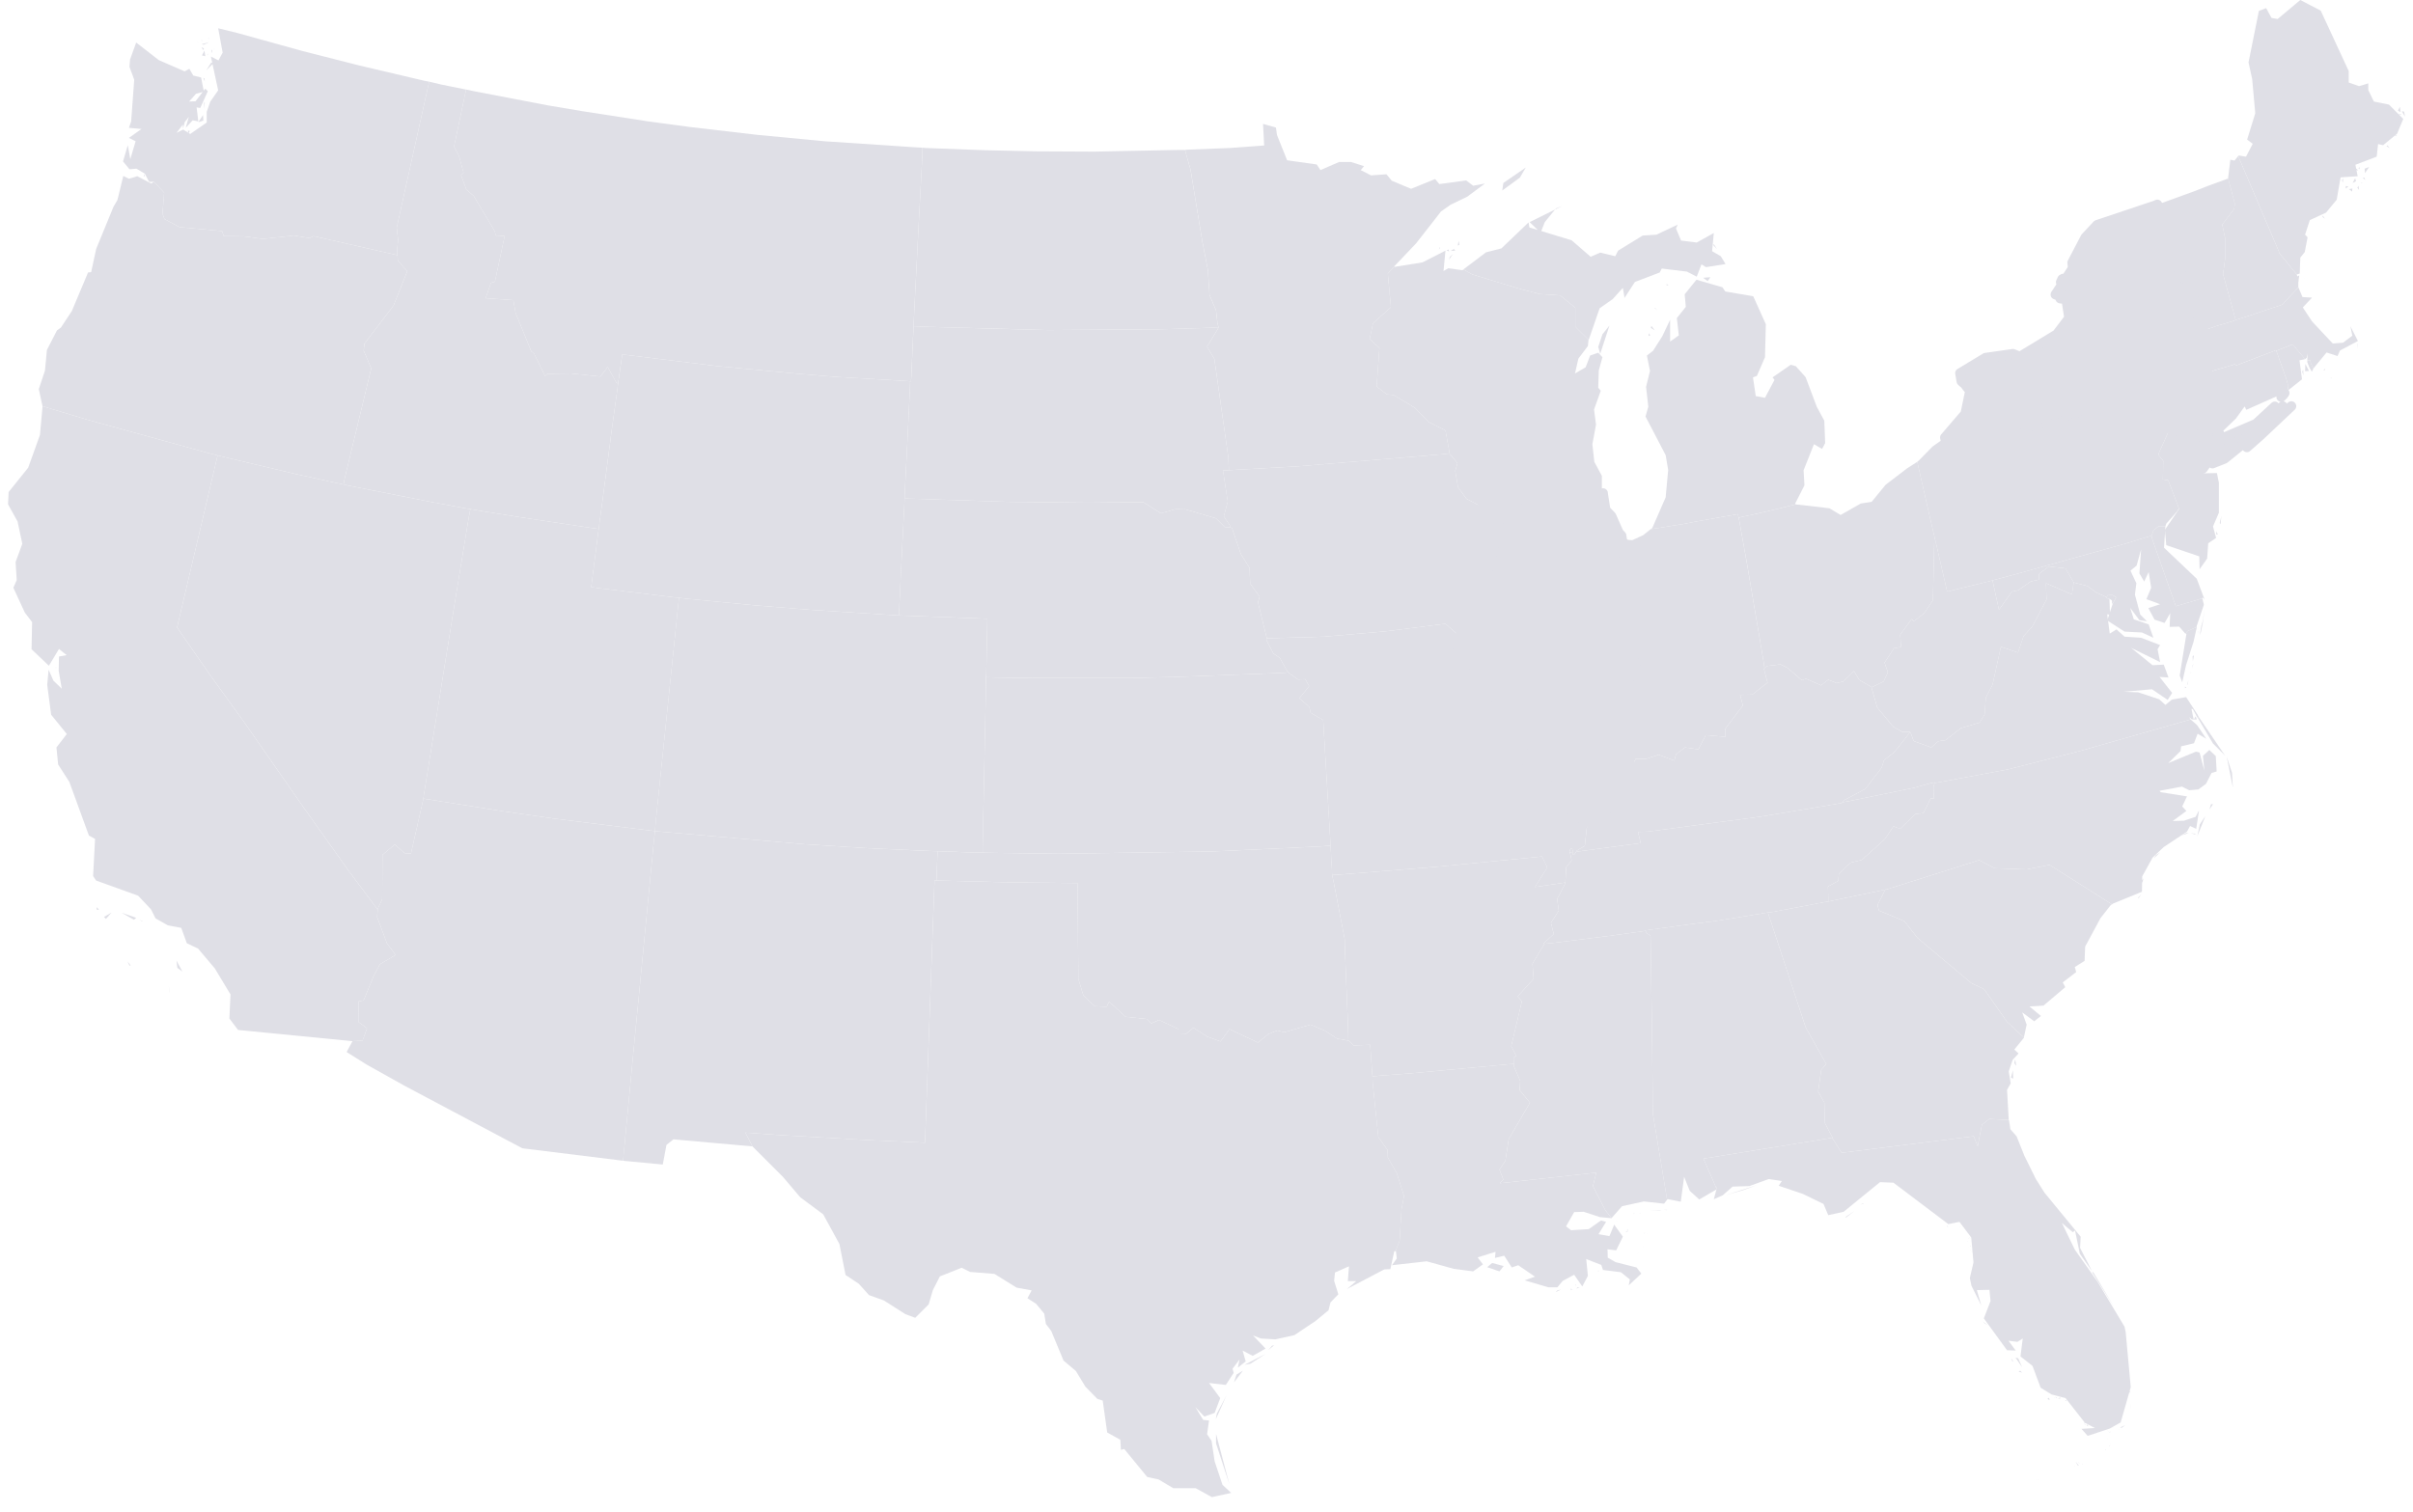 <svg width="150" height="94" viewBox="0 0 150 94" fill="none" xmlns="http://www.w3.org/2000/svg">
<path d="M144.941 23.517L144.889 23.482V23.535L144.941 23.517ZM144.419 23.047L144.541 22.995V22.926L144.419 23.047ZM146.576 21.691L146.559 21.447L146.524 21.308L146.576 21.691ZM138.975 19.899L138.853 19.951L137.862 20.247L137.514 20.369L137.114 20.491L136.975 20.543V20.595L137.027 21.499L137.079 22.334L137.131 23.1L137.218 23.152L137.531 23.065L138.94 22.648L138.975 22.734L141.48 21.778L141.497 21.812L141.723 21.726L142.523 21.413L143.289 22.334L143.393 22.247L143.445 21.986L143.428 22.404H143.602L143.654 22.613L143.811 22.908L144.628 21.917L145.306 22.143L145.463 21.795L146.576 21.204L146.107 20.282L146.228 20.873L145.654 21.308L145.011 21.36L143.724 19.986L143.15 19.116L143.724 18.508L143.132 18.473L142.889 17.899L142.871 17.864L141.88 18.942L139.688 19.673L138.975 19.899Z" fill="#DFDFE6"/>
<path d="M73.662 9.323L74.01 10.559L74.741 15.011L75.088 16.786L75.193 18.351L75.593 19.29L75.68 20.091L75.749 20.352L75.732 20.404L75.036 21.552L75.489 22.317L76.358 28.44L76.393 29.24L77.263 29.188L80.689 28.997L89.247 28.283L90.1 28.196V28.109L89.856 26.77L88.795 26.231L87.96 25.361L86.638 24.561L86.221 24.526L85.577 24.039L85.751 21.639L85.142 21.082L85.351 20.108L86.464 19.099L86.273 17.012L86.673 16.559L88.03 15.133L89.578 13.15L90.169 12.733L91.213 12.228L92.309 11.411L91.578 11.55L91.143 11.22L89.474 11.446L89.213 11.133L87.717 11.741L86.516 11.237L86.186 10.837L85.229 10.906L84.586 10.576L84.794 10.332L83.977 10.071H83.246L82.081 10.576L81.855 10.228L80.011 9.967L79.385 8.402L79.315 7.932L78.515 7.706L78.585 9.045L76.463 9.202L73.836 9.306L73.662 9.323Z" fill="#DFDFE6"/>
<path d="M57.012 9.167L51.255 8.784L47.063 8.384L42.888 7.897L40.296 7.549L36.156 6.906L34.087 6.558L29.46 5.671L28.973 5.566L28.225 9.115L28.555 9.758L28.816 10.75L28.66 10.889L28.99 11.793L29.442 12.176L30.729 14.333L30.851 14.698L31.373 14.663L30.764 17.516L30.521 17.586L30.19 18.542L31.912 18.664L32.051 19.464L33.026 21.847L33.199 21.986L33.878 23.378L34.052 23.239L35.495 23.221L37.322 23.413L37.774 22.821L38.313 23.795L38.418 23.848L38.435 23.743L38.679 22.039L44.627 22.769L49.376 23.221L51.881 23.43L56.351 23.691L56.577 23.709H56.63L56.647 23.465L56.699 22.265L56.769 20.682L56.786 20.282L56.821 19.586L57.099 14.124L57.325 9.88L57.343 9.184L57.012 9.167Z" fill="#DFDFE6"/>
<path d="M73.294 9.323L68.041 9.428L64.371 9.41L61.223 9.341L57.535 9.202L57.344 9.184L57.326 9.88L57.1 14.124L56.822 19.586L56.787 20.282L57.465 20.317L65.136 20.525L72.216 20.473L75.156 20.386L75.747 20.351L75.677 20.09L75.59 19.29L75.19 18.351L75.086 16.785L74.738 15.011L74.007 10.558L73.66 9.323L73.294 9.323Z" fill="#DFDFE6"/>
<path d="M28.957 5.566L27.409 5.253L26.904 5.131L26.678 5.079L24.66 14.159L24.747 14.907L24.678 15.69L24.713 15.864V15.881L24.73 16.211L25.321 16.855L24.469 18.994L22.66 21.36L22.608 21.795L23.078 22.908L21.425 29.762L21.355 30.127L21.843 30.231L26.765 31.205L28.731 31.571L29.235 31.657L29.722 31.744L32.227 32.145L36.715 32.823L37.219 32.892L37.289 32.319L37.445 31.188L38.037 26.665L38.35 24.422L38.419 23.848L38.315 23.795L37.776 22.821L37.324 23.413L35.497 23.221L34.053 23.239L33.879 23.378L33.201 21.986L33.027 21.847L32.053 19.464L31.914 18.664L30.192 18.542L30.522 17.585L30.766 17.516L31.375 14.663L30.853 14.698L30.731 14.333L29.444 12.176L28.992 11.793L28.661 10.889L28.818 10.749L28.557 9.758L28.226 9.114L28.974 5.566L28.957 5.566Z" fill="#DFDFE6"/>
<path d="M7.996 9.897L8.014 9.602L7.979 9.619L7.996 9.897ZM11.701 8.315L11.806 8.141L11.684 8.123L11.701 8.315ZM11.371 8.001L11.475 7.654L11.371 7.619V8.001ZM12.641 7.497L12.623 7.149L12.328 7.601L12.641 7.497ZM12.675 6.766L12.728 6.419L12.693 6.332L12.675 6.766ZM12.728 5.062L12.71 4.87L12.641 4.853L12.728 5.062ZM13.284 3.914L13.128 3.896L12.815 4.383L13.284 3.914ZM12.849 3.444L12.936 3.374L12.954 3.322L12.849 3.444ZM12.762 3.496L12.71 3.148L12.554 3.444L12.762 3.496ZM12.675 3.009L12.519 2.94L12.641 3.114L12.675 3.009ZM13.197 3.305V3.079L13.145 3.166L13.197 3.305ZM13.354 3.079L13.284 3.027H13.267L13.354 3.079ZM12.362 2.696L12.275 2.627L12.241 2.609L12.362 2.696ZM13.006 2.627L12.536 2.748L12.658 2.783L13.006 2.627ZM12.623 2.592L12.536 2.487L12.519 2.505L12.623 2.592ZM12.989 2.383H12.919L13.006 2.418L12.989 2.383ZM9.579 11.306L10.205 11.985L10.101 13.289L10.223 13.62L11.162 14.124L13.806 14.368L13.91 14.681L15.163 14.698L16.346 14.855L18.276 14.646L19.233 14.803L19.494 14.681L24.382 15.794L24.712 15.864L24.677 15.69L24.747 14.907L24.66 14.159L26.678 5.079L26.399 5.027L22.329 4.07L18.781 3.166L14.763 2.053L13.562 1.757L13.841 3.27L13.58 3.757L13.11 3.514L13.562 5.618L13.075 6.314L12.849 6.958V7.619L11.823 8.332L11.388 8.054L10.971 8.262L11.736 7.271L11.545 7.949L11.98 7.48L12.328 7.549L12.223 6.679L12.449 6.714L12.919 5.671L12.762 5.514L12.154 6.297L11.754 6.314L12.188 5.827L12.675 5.705L12.502 4.818L12.014 4.696L11.771 4.279L11.475 4.436L9.875 3.74L8.466 2.644L8.083 3.705L8.049 4.157L8.344 4.957L8.153 7.549L8.014 7.949L8.796 8.019L8.014 8.575L8.431 8.784L8.101 9.897L7.944 9.028L7.648 10.037L8.049 10.524L8.483 10.489L9.005 10.802L9.266 11.306L9.579 11.306Z" fill="#DFDFE6"/>
<path d="M40.263 51.627L34.401 50.896L31.253 50.444L26.765 49.73L26.313 49.661V49.696L25.548 53.07L25.148 53.053L24.539 52.514L23.773 53.157L23.756 55.923L23.478 56.514V56.566V56.584L23.443 57.019L24.052 58.654L24.591 59.384L23.617 59.958L23.234 60.672L22.608 62.202L22.295 62.272L22.277 63.542L22.817 63.942L22.538 64.707L21.912 64.742L21.547 65.42L22.799 66.203L25.165 67.525L32.471 71.404L38.663 72.169H38.733L39.219 67.038L39.341 65.768L40.646 52.305L40.715 51.679L40.263 51.627Z" fill="#DFDFE6"/>
<path d="M10.484 61.28L10.554 61.663V61.733L10.484 61.28ZM7.927 59.784L8.049 60.045L8.119 60.028L7.927 59.784ZM10.971 59.732L11.024 60.184L11.337 60.411L10.971 59.732ZM8.867 57.262L8.675 57.21L8.832 57.28L8.867 57.262ZM6.936 56.74L6.466 57.019L6.588 57.14L6.936 56.74ZM6.031 56.41L5.997 56.549L6.153 56.584L6.031 56.41ZM7.562 56.758L8.327 57.193L8.467 57.071L7.562 56.758ZM3.492 41.52L3.474 41.468V41.538L3.492 41.52ZM13.528 28.318L12.85 28.144L5.405 26.091L2.64 25.257V25.326L2.483 27.048L1.752 29.083L0.535 30.597L0.5 31.362L1.091 32.423L1.387 33.815L0.97 34.945L1.039 36.076L0.83 36.545L1.544 38.094L1.996 38.685L1.961 40.372L3.04 41.398L3.666 40.355L4.344 40.894L4.605 40.651L3.666 40.825L3.648 41.712L3.84 42.825L3.318 42.32L3.022 41.642L2.935 42.581L3.179 44.443L4.153 45.643L3.509 46.478L3.614 47.539L4.309 48.617L5.527 51.957L5.91 52.166L5.788 54.479L5.979 54.757L8.588 55.697L9.389 56.549L9.667 57.106L10.432 57.541L11.267 57.697L11.615 58.654L12.311 58.984L13.354 60.219L14.329 61.837L14.259 63.333L14.798 64.046L21.912 64.742L22.539 64.707L22.817 63.942L22.278 63.541L22.295 62.272L22.608 62.202L23.234 60.672L23.617 59.958L24.591 59.384L24.052 58.654L23.443 57.019L23.478 56.584V56.566L23.026 55.958L21.634 54.096L18.938 50.304L15.181 44.912L13.059 41.973L11.006 39.016L13.372 28.979L13.528 28.318Z" fill="#DFDFE6"/>
<path d="M61.31 41.886L61.379 38.476L60.544 38.441L56.3 38.285L55.883 38.267L55.535 38.25L50.369 37.92L46.925 37.641L42.628 37.224L42.211 37.172L42.159 37.624L41.219 46.686L40.889 49.852L40.75 51.226L40.715 51.678L41.254 51.731L50.021 52.496L53.882 52.74L57.727 52.913L58.283 52.931L58.631 52.948L59.362 52.966L59.709 52.983L60.805 53.018H61.084V52.67L61.275 43.468L61.292 42.442V42.112L61.31 41.886Z" fill="#DFDFE6"/>
<path d="M26.402 49.104L28.211 37.85L29.133 32.214L29.237 31.658L28.733 31.571L26.767 31.206L21.845 30.232L21.357 30.127L20.87 30.023L18.418 29.483L14.017 28.44L13.53 28.318L13.373 28.979L11.008 39.016L13.06 41.973L15.182 44.912L18.94 50.305L21.636 54.096L23.027 55.958L23.48 56.566V56.514L23.758 55.923L23.775 53.157L24.541 52.514L25.149 53.053L25.549 53.07L26.315 49.696V49.661L26.402 49.104Z" fill="#DFDFE6"/>
<path d="M58.231 54.288L58.249 53.836L58.266 53.383L58.284 52.931L57.727 52.914L53.883 52.74L50.021 52.496L41.255 51.731L40.715 51.679L40.646 52.305L39.341 65.768L39.219 67.038L38.732 72.169L38.802 72.186L41.202 72.413L41.428 71.195L41.863 70.847L46.734 71.282H46.769L46.334 70.43L48.543 70.586L54.057 70.899L57.501 71.056L58.092 54.74L58.214 54.757L58.231 54.288Z" fill="#DFDFE6"/>
<path d="M2.638 25.256L5.404 26.091L12.849 28.144L13.527 28.318L14.014 28.44L18.415 29.483L20.867 30.023L21.355 30.127L21.424 29.762L23.077 22.908L22.607 21.795L22.659 21.36L24.468 18.995L25.32 16.855L24.729 16.212L24.712 15.881V15.864L24.381 15.794L19.493 14.681L19.232 14.803L18.276 14.646L16.345 14.855L15.162 14.698L13.91 14.681L13.805 14.368L11.162 14.124L10.222 13.62L10.1 13.289L10.205 11.985L9.579 11.306L9.526 11.324L9.405 11.411L8.535 10.958L8.013 11.115L7.665 10.941L7.3 12.437L7.056 12.854L5.978 15.481L5.665 16.925L5.474 16.942L4.465 19.342L3.786 20.369L3.543 20.543L2.917 21.76L2.795 23.047L2.412 24.195L2.638 25.239L2.638 25.256ZM9.005 10.976L8.952 10.819L8.935 10.941L9.005 10.976Z" fill="#DFDFE6"/>
<path d="M36.716 32.823L32.228 32.145L29.724 31.745L29.237 31.658L29.132 32.214L28.21 37.85L26.401 49.104L26.314 49.661L26.767 49.73L31.254 50.444L34.403 50.896L40.265 51.626L40.717 51.678L40.752 51.226L40.891 49.852L41.221 46.686L42.161 37.624L42.213 37.172L41.865 37.137L37.429 36.598L36.751 36.511L37.186 33.119L37.221 32.893L36.716 32.823Z" fill="#DFDFE6"/>
<path d="M56.249 30.527L56.388 27.814L56.562 24.161L56.58 23.708L56.353 23.691L51.883 23.43L49.378 23.221L44.63 22.769L38.681 22.039L38.437 23.743L38.42 23.848L38.35 24.422L38.037 26.666L37.446 31.188L37.289 32.319L37.22 32.893L37.185 33.119L36.75 36.511L37.428 36.598L41.864 37.137L42.212 37.172L42.629 37.224L46.926 37.641L50.37 37.92L55.536 38.25L55.884 38.267L55.901 37.815L55.988 35.989L56.145 32.806L56.214 31.449L56.232 30.997L56.249 30.527Z" fill="#DFDFE6"/>
<path d="M97.3 54.879L95.421 55.157L96.187 53.94L95.856 53.261L89.229 53.905L83.628 54.357L82.811 54.41L82.915 54.897L83.593 58.41L83.611 59.193L83.802 63.924L83.819 64.707L83.872 64.724L84.132 65.003L85.176 64.968L85.281 66.499L85.315 66.933L85.855 66.881L87.507 66.76L94.065 66.151H94.1L94.082 65.768L94.256 65.646L93.943 65.055L94.604 62.272L94.343 61.959L95.335 60.863L95.265 59.923L95.996 58.706V58.688L95.961 58.654L96.587 58.08L96.413 57.384L96.9 56.619L96.796 55.905L97.317 54.897V54.879L97.3 54.879Z" fill="#DFDFE6"/>
<path d="M92.115 31.519L91.159 31.014L90.637 30.301L90.463 29.275L90.602 28.805L90.097 28.196L89.245 28.283L80.687 28.996L77.26 29.188L76.391 29.24L76.025 29.257L76.321 31.188L76.078 32.11L76.46 32.684V32.806L76.582 32.823L77.139 34.458L77.678 35.311L77.713 36.285L78.304 37.102L78.2 37.45L78.739 39.642V39.694L82.305 39.59L86.114 39.259L89.854 38.789L90.706 39.537L90.741 39.572L90.898 39.503L90.776 38.824L91.419 38.424L91.68 36.65L91.419 36.528L91.576 35.624L92.359 35.467L93.228 34.841L93.611 33.745L93.629 33.188L92.933 32.528L92.724 32.11L92.063 31.693L92.098 31.606L92.115 31.519Z" fill="#DFDFE6"/>
<path d="M82.688 52.131L82.253 44.773L81.47 44.321L81.401 43.973L80.774 43.416L81.383 42.668L81.14 42.233L80.687 42.251L80.27 41.955L80.096 41.816L79.505 41.851L73.086 42.094L70.146 42.164H64.302L61.954 42.129L61.293 42.112V42.442L61.275 43.468L61.084 52.67V53.018L61.832 53.035L65.867 53.088L75.313 52.948L82.044 52.635L82.705 52.583L82.688 52.131Z" fill="#DFDFE6"/>
<path d="M90.705 39.537L89.853 38.789L86.113 39.259L82.304 39.59L78.738 39.694L78.721 39.798L79.156 40.633L79.556 40.911L80.025 41.746L80.095 41.816L80.269 41.955L80.686 42.251L81.138 42.233L81.382 42.668L80.773 43.416L81.399 43.973L81.469 44.321L82.252 44.773L82.687 52.131L82.704 52.583L82.739 53.035L82.756 53.488L82.791 53.957L82.808 54.41L83.626 54.357L89.227 53.905L95.854 53.261L96.185 53.94L95.419 55.157L97.298 54.879H97.315V54.74L97.35 53.94L97.698 53.505L97.594 53.018L97.576 53.001L97.559 52.983L97.628 52.757L97.733 52.792L97.785 52.931L97.767 52.983V53.001V53.14L97.837 53.157L97.976 52.983V52.966L97.994 52.914L98.446 52.635L98.516 52.6L98.672 51.174L98.637 51.105L98.585 51.087L97.35 50.078L97.541 49.713L97.194 48.722L96.567 48.234L95.385 47.713L94.636 47.104L94.724 45.852L94.95 44.686L93.697 44.756L93.315 44.356L93.141 43.556L91.158 41.886L90.601 40.337L90.74 39.572L90.705 39.537Z" fill="#DFDFE6"/>
<path d="M76.13 32.771L75.591 32.232L73.695 31.675L73.086 31.658L72.164 31.919L71.068 31.223L67.641 31.258L62.649 31.205L56.752 31.014L56.231 30.997L56.213 31.449L56.144 32.806L55.987 35.989L55.9 37.815L55.883 38.267L56.3 38.285L60.544 38.441L61.379 38.476L61.31 41.886L61.292 42.112L61.953 42.129L64.302 42.164H70.146L73.086 42.094L79.504 41.851L80.096 41.816L80.026 41.746L79.556 40.911L79.156 40.633L78.722 39.798L78.739 39.694V39.642L78.2 37.45L78.304 37.102L77.713 36.285L77.678 35.31L77.139 34.458L76.582 32.823L76.46 32.806L76.13 32.771Z" fill="#DFDFE6"/>
<path d="M82.793 53.957L82.758 53.488L82.741 53.035L82.706 52.583L82.045 52.635L75.314 52.948L65.868 53.088L61.833 53.035L61.085 53.018H60.807L59.711 52.983L59.363 52.966L58.632 52.948L58.284 52.931L58.267 53.383L58.25 53.836L58.232 54.288L58.215 54.757H58.319L62.529 54.862L66.982 54.914L67.034 60.863L67.347 61.907L68.043 62.568L68.791 62.602L68.947 62.289L69.973 63.228L71.313 63.368L71.556 63.646L72.043 63.42L73.261 63.994V64.324L73.713 64.307L74.183 63.907L75.053 64.463L75.87 64.759L76.427 63.994L78.201 64.829L78.862 64.29L79.401 64.081L79.836 64.185L81.471 63.715L82.341 64.081L83.124 64.585L83.802 64.707H83.819L83.802 63.924L83.611 59.193L83.593 58.41L82.915 54.897L82.81 54.41L82.793 53.957Z" fill="#DFDFE6"/>
<path d="M75.157 20.386L72.218 20.473L65.138 20.525L57.467 20.317L56.789 20.282L56.772 20.682L56.702 22.265L56.65 23.465L56.633 23.708H56.58L56.563 24.161L56.389 27.814L56.25 30.527L56.232 30.997L56.754 31.014L62.651 31.205L67.643 31.258L71.07 31.223L72.166 31.919L73.088 31.658L73.696 31.675L75.592 32.232L76.132 32.771L76.462 32.806V32.684L76.079 32.11L76.323 31.188L76.027 29.257L76.392 29.24L76.358 28.44L75.488 22.317L75.036 21.552L75.731 20.404L75.749 20.351L75.157 20.386Z" fill="#DFDFE6"/>
<path d="M97.038 80.188L96.812 80.24L96.708 80.344L97.038 80.188ZM97.769 80.188L97.647 80.136L97.612 80.188H97.769ZM98.186 80.049H98.064L97.995 80.136L98.186 80.049ZM97.978 79.927L97.943 79.875L97.925 79.927H97.978ZM99.369 79.005L99.317 79.04H99.404L99.369 79.005ZM101.804 77.979L101.909 77.84L101.787 77.996L101.804 77.979ZM102.152 77.526L102.117 77.544V77.561L102.152 77.526ZM93.212 79.057L93.472 78.727L92.759 78.535L92.446 78.796L93.212 79.057ZM100.43 77.544L100.361 77.474L100.343 77.509L100.43 77.544ZM100.621 77.231L100.448 77.179L100.5 77.353L100.621 77.231ZM102.048 76.935V76.883V76.9V76.935ZM102.396 76.709L102.378 76.692L102.396 76.726V76.709ZM102.257 76.674L102.222 76.657L102.204 76.709L102.257 76.674ZM101.039 76.622L101.195 76.57V76.518L101.039 76.622ZM101.126 76.535L101.213 76.448L101.195 76.431L101.126 76.535ZM100.517 75.891L100.482 75.926H100.5L100.517 75.891ZM94.099 66.151H94.064L87.506 66.759L85.854 66.881L85.314 66.933L85.332 67.351L85.68 70.708L86.254 71.508L86.271 71.978L86.828 72.952L87.28 74.378L87.124 75.178L87.002 77.161L86.741 77.805H86.776L86.828 78.257L86.532 78.675L88.689 78.431L90.376 78.901L91.576 79.057L92.185 78.622L91.855 78.188L92.968 77.84L92.933 78.222L93.507 78.083L93.977 78.814L94.377 78.675L95.421 79.388L94.777 79.614L96.255 80.049H96.812L97.143 79.649L97.856 79.266L98.36 79.996L98.708 79.336L98.604 78.292L99.543 78.657L99.647 78.97L100.761 79.109L101.317 79.562L101.248 79.927L102.03 79.196L101.735 78.814L100.43 78.483L99.943 78.205L99.926 77.683L100.465 77.753L100.882 76.9L100.343 76.152L100.047 76.866L99.369 76.744L99.839 75.978L99.526 75.891L98.76 76.431L97.664 76.5L97.351 76.257L97.856 75.37L98.447 75.352L99.456 75.683L100.187 75.752L99.787 75.248L99.021 73.752L99.23 72.917L93.229 73.578L93.455 73.352L93.212 72.726L93.577 72.186L93.785 70.83L95.108 68.568L94.464 67.786L94.499 67.212L94.099 66.272L94.099 66.151Z" fill="#DFDFE6"/>
<path d="M76.428 92.312L75.593 89.163V89.755L76.428 92.312ZM76.237 86.78L75.645 87.894L75.576 88.259L76.237 86.78ZM76.707 85.963L77.263 85.232L76.863 85.476L76.707 85.963ZM78.672 84.189L77.367 84.867L77.733 84.797L78.672 84.189ZM78.846 83.945L79.211 83.649L79.072 83.684L78.846 83.945ZM58.216 54.757L58.094 54.74L57.503 71.056L54.059 70.899L48.545 70.586L46.336 70.43L46.771 71.282L46.788 71.299L48.667 73.178L49.745 74.448L51.172 75.509L52.18 77.353L52.563 79.283L53.381 79.823L54.024 80.536L54.946 80.866L56.285 81.719L56.894 81.945L57.729 81.11L57.99 80.223L58.425 79.37L59.782 78.831L60.304 79.092L61.817 79.214L63.191 80.066L64.13 80.24L63.869 80.727L64.409 81.075L64.913 81.684L65.017 82.327L65.348 82.762L66.113 84.606L66.879 85.25L67.47 86.224L68.218 86.989L68.549 87.094L68.827 89.076L69.644 89.529L69.679 90.155L69.888 90.103L71.314 91.842L72.027 91.999L72.932 92.538H74.323L75.332 93.094L76.532 92.834L75.993 92.329L75.506 90.868L75.315 89.598L75.037 89.181L75.158 88.329L74.793 88.294L74.306 87.493L74.863 88.085L75.506 87.859L75.854 86.937L75.158 85.998L76.202 86.119L76.689 85.371L76.62 85.111L77.054 84.537L76.95 85.041L77.437 84.658L77.246 83.98L77.872 84.31L78.672 83.858L77.889 83.041L78.376 83.232L79.281 83.284L80.464 83.023L81.786 82.136L82.586 81.475L82.707 80.988L83.195 80.484L82.934 79.649L82.986 79.127L83.856 78.744L83.786 79.666H84.308L83.734 80.153L86.047 78.936L86.43 78.918L86.673 77.805H86.743L87.004 77.161L87.126 75.178L87.282 74.378L86.83 72.952L86.273 71.978L86.256 71.508L85.682 70.708L85.334 67.351L85.317 66.933L85.282 66.499L85.177 64.968L84.134 65.003L83.873 64.724L83.821 64.707H83.803L83.125 64.585L82.342 64.081L81.472 63.715L79.837 64.185L79.403 64.081L78.863 64.29L78.202 64.829L76.428 63.994L75.871 64.759L75.054 64.463L74.184 63.907L73.715 64.307L73.262 64.324V63.994L72.045 63.42L71.558 63.646L71.314 63.368L69.975 63.228L68.949 62.289L68.792 62.602L68.044 62.567L67.348 61.907L67.035 60.863L66.983 54.914L62.53 54.862L58.321 54.757L58.216 54.757Z" fill="#DFDFE6"/>
<path d="M141.482 21.778L138.978 22.735L138.943 22.648L137.534 23.065L137.221 23.152L137.255 23.326L137.916 25.883L138.125 26.144L137.673 26.7L137.986 26.996L138.995 26.022L139.534 25.274L139.639 25.483L142.178 24.352L142.23 24.3L142.213 23.883L142.109 23.517L141.569 22.004L141.5 21.813L141.482 21.778Z" fill="#DFDFE6"/>
<path d="M139.132 9.706L138.906 9.984L138.645 9.932L138.506 11.08V11.098L138.923 12.663L138.889 12.976L138.141 13.968L138.332 14.872V16.003L138.193 17.047L138.976 19.899L139.689 19.673L141.88 18.942L142.872 17.864V17.586L142.924 17.133L142.802 17.186L142.785 17.081L141.689 15.742L141.654 15.62L139.132 9.706Z" fill="#DFDFE6"/>
<path d="M143.187 23.343L143.17 22.978L143.118 23.117L143.187 23.343ZM143.535 23.065L143.309 22.63L143.292 23.082L143.535 23.065ZM143.431 22.526L143.553 22.839L143.709 23.117L143.813 22.908L143.657 22.613L143.605 22.404H143.431V22.526ZM141.5 21.812L141.57 22.004L142.109 23.517L142.213 23.882L142.231 24.3L142.265 24.248L143.1 23.587L142.944 22.404L143.292 22.334L142.526 21.412L141.726 21.726L141.5 21.812Z" fill="#DFDFE6"/>
<path d="M138.978 19.899L138.195 17.046L138.334 16.003V14.872L138.143 13.967L138.891 12.976L138.926 12.663L138.508 11.097L138.282 11.184L137.325 11.532L136.386 11.898L134.229 12.68L134.107 12.715L134.89 14.541L135.151 16.264L136.073 17.707L136.943 20.56L136.977 20.543L137.117 20.49L137.517 20.369L137.865 20.247L138.856 19.951L138.978 19.899Z" fill="#DFDFE6"/>
<path d="M102.291 57.888L102.36 58.027L102.604 58.184L102.708 65.316L102.743 69.229L103.63 74.587L103.7 74.569L104.483 74.726L104.691 73.178L105.039 74.048L105.631 74.587L106.761 73.926L106.639 73.822L106.674 73.839L105.891 72.047L113.406 70.83L113.91 70.743V70.725L113.441 69.838L113.406 68.568L113.023 67.873L113.214 66.516L113.528 66.168L112.24 63.872L109.91 56.775L109.892 56.74L109.37 56.827L106.587 57.279L105.196 57.453L102.273 57.853L102.291 57.888Z" fill="#DFDFE6"/>
<path d="M126.731 92.016H126.696L126.714 92.033L126.731 92.016ZM126.574 91.999V92.016H126.592L126.574 91.999ZM124.052 92.26H124.035V92.277L124.052 92.26ZM128.992 91.164H128.975L128.992 91.198V91.164ZM129.462 91.042V91.007L129.427 91.059L129.462 91.042ZM129.288 91.007L129.218 90.938L129.201 90.955L129.288 91.007ZM129.236 91.146L129.027 90.885L129.149 91.112L129.236 91.146ZM130.888 90.12V90.19L130.923 90.155L130.888 90.12ZM131.132 89.946L131.184 89.859L131.114 89.929L131.132 89.946ZM131.184 89.772H131.167V89.79L131.184 89.772ZM131.027 89.459L131.01 89.442V89.476L131.027 89.459ZM131.149 89.041L131.114 89.059L131.167 89.076L131.149 89.041ZM131.219 89.041L131.184 89.007L131.201 89.059L131.219 89.041ZM131.097 89.007L131.08 88.989V89.024L131.097 89.007ZM131.741 88.885V88.868L131.706 88.937L131.741 88.885ZM131.01 88.955H130.975L131.01 88.972V88.955ZM131.375 88.746H131.323L131.306 88.763L131.375 88.746ZM130.053 88.728V88.694L130.036 88.728H130.053ZM130.21 88.676H130.158L130.21 88.781V88.676ZM129.792 88.694V88.589L129.705 88.607L129.792 88.694ZM129.549 88.52L129.636 88.607V88.572L129.549 88.52ZM132.106 88.624L131.793 88.763L131.897 88.781L132.106 88.624ZM129.671 88.468H129.566V88.502L129.671 88.468ZM132.419 87.598L132.436 87.511L132.454 87.285L132.419 87.598ZM132.436 86.624L132.367 86.45L132.332 86.519L132.436 86.624ZM128.418 87.059L128.383 87.111L128.47 87.128L128.418 87.059ZM128.088 86.902L127.931 86.954L128.053 86.972L128.088 86.902ZM127.74 86.937V86.885L127.722 86.902L127.74 86.937ZM127.375 86.919L127.27 86.989L127.409 87.059L127.375 86.919ZM127.862 86.937L127.844 86.885L127.757 86.867L127.862 86.937ZM125.583 85.232L125.479 85.284L125.687 85.354L125.583 85.232ZM125.166 84.676L125.026 84.467L125.079 84.623L125.166 84.676ZM125.705 85.023L125.461 84.467L125.287 84.415L125.705 85.023ZM125.009 84.328L124.957 84.189L124.922 84.102L125.009 84.328ZM123.565 82.397L123.252 82.171L123.374 82.293L123.565 82.397ZM131.393 81.231L130.123 79.109H130.053L131.393 81.231ZM122.609 77.84L122.556 77.822L122.609 77.857V77.84ZM122.504 77.718L122.487 77.735L122.504 77.753V77.718ZM122.382 77.544V77.526L122.365 77.544H122.382ZM122.452 77.474L122.504 77.509V77.474H122.452ZM122.556 77.405L122.487 77.422H122.504L122.556 77.405ZM122.435 77.387L122.382 77.335L122.4 77.353L122.435 77.387ZM122.313 77.196H122.278L122.33 77.213L122.313 77.196ZM122.435 76.987H122.365L122.348 77.005L122.435 76.987ZM122.504 77.022L122.417 76.935L122.452 76.953L122.504 77.022ZM121.843 76.274L121.808 76.257V76.274H121.843ZM121.095 76.274L121.043 76.204L121.06 76.291L121.095 76.274ZM114.764 75.7L115.286 75.3L114.712 75.683L114.764 75.7ZM115.807 74.865L115.86 74.813L115.651 74.9L115.807 74.865ZM109.198 73.7L107.302 74.308L108.345 74.013L109.198 73.7ZM113.911 70.743L113.407 70.83L105.893 72.047L106.675 73.839L106.728 73.856L106.536 74.57L107.093 74.326L107.702 73.787L108.745 73.752L109.945 73.317L110.763 73.439L110.572 73.734L112.068 74.239L113.355 74.865L113.65 75.561L114.607 75.352L116.868 73.508L117.703 73.543L121.113 76.118L121.808 75.978L122.539 76.953L122.678 78.501L122.452 79.475L122.556 79.962L123.165 81.179L122.887 80.223L123.67 80.205L123.739 80.901L123.322 81.979L124.765 83.962L125.305 83.98L124.852 83.371L125.409 83.441L125.74 83.232L125.6 84.345L126.348 84.936L126.853 86.293L127.531 86.711L128.401 86.937L129.601 88.468L130.227 88.798L129.392 88.85L129.775 89.285L131.149 88.833L131.828 88.45L132.454 86.258L132.141 82.849L132.071 82.501L130.401 79.718L128.975 77.7L128.175 76.048L128.853 76.622L128.992 76.518L129.288 77.961L130.053 79.057L129.305 77.596L129.34 76.9L127.096 74.169L126.557 73.317L125.844 71.873L125.357 70.656L124.974 70.221L124.887 69.664L124.87 69.647L123.67 69.577L123.2 69.943L122.939 71.282L122.696 70.656L114.485 71.682L113.894 70.76L113.911 70.743Z" fill="#DFDFE6"/>
<path d="M125.147 67.073L125.13 66.551L125.008 67.003L125.147 67.073ZM125.339 66.272L125.269 65.872L125.217 66.116L125.339 66.272ZM117.198 55.314L116.972 55.366L116.311 55.505L113.876 56.01L113.65 56.062L113.406 56.097L112.049 56.358L111.684 56.427L110.206 56.706L109.893 56.74L109.91 56.775L112.241 63.872L113.528 66.168L113.215 66.516L113.024 67.873L113.406 68.569L113.441 69.838L113.911 70.725V70.743L113.893 70.76L114.485 71.682L122.695 70.656L122.938 71.282L123.199 69.943L123.669 69.577L124.869 69.647L124.765 67.768L124.991 67.368L124.869 66.62L125.113 65.907L125.478 65.507L125.217 65.263L125.826 64.516H125.808L124.765 63.541L123.338 61.506L122.556 61.141L119.199 58.323L118.381 57.279L116.798 56.619L116.711 56.271L117.198 55.314Z" fill="#DFDFE6"/>
<path d="M102.014 75.439L101.927 75.457V75.474L102.014 75.439ZM103.632 75.231H103.389L103.615 75.248L103.632 75.231ZM101.614 75.404L101.545 75.474L101.562 75.491L101.614 75.404ZM103.249 75.265H102.588L103.215 75.283L103.249 75.265ZM95.996 58.688V58.706L95.265 59.923L95.335 60.863L94.344 61.959L94.604 62.272L93.943 65.055L94.257 65.646L94.083 65.768L94.1 66.151V66.272L94.5 67.212L94.465 67.786L95.109 68.568L93.787 70.83L93.578 72.186L93.213 72.726L93.456 73.352L93.23 73.578L99.231 72.917L99.023 73.752L99.788 75.248L100.188 75.752V75.735L100.832 75.004L102.188 74.709L103.441 74.848L103.632 74.604V74.587L102.745 69.229L102.71 65.316L102.606 58.184L102.362 58.028L102.293 57.888H102.258L101.388 58.01L99.858 58.219L96.379 58.654L95.996 58.688Z" fill="#DFDFE6"/>
<path d="M117.2 55.314L116.713 56.271L116.8 56.619L118.383 57.28L119.2 58.323L122.557 61.141L123.34 61.507L124.766 63.542L125.81 64.516L125.984 63.715L125.706 62.95L126.454 63.507L126.871 63.176L126.158 62.585L127.028 62.533L128.385 61.385L128.228 61.089L129.063 60.445L128.976 60.132L129.585 59.75L129.62 58.862L130.576 57.088L131.22 56.271L131.289 56.236L127.41 53.783L125.967 54.062L124.001 53.992L123.027 53.488L117.252 55.314H117.2Z" fill="#DFDFE6"/>
<path d="M92.099 31.605L92.065 31.692L92.726 32.11L92.934 32.527L93.63 33.188L93.613 33.745L93.23 34.841L92.36 35.467L91.578 35.623L91.421 36.528L91.682 36.65L91.421 38.424L90.778 38.824L90.899 39.502L90.743 39.572L90.603 40.337L91.16 41.886L93.143 43.555L93.317 44.355L93.7 44.756L94.952 44.686L94.726 45.851L94.639 47.104L95.387 47.713L96.57 48.234L97.196 48.721L97.544 49.713L97.353 50.078L98.588 51.087L98.64 51.105L98.535 51L98.883 50.183L100.223 50.548L100.553 50.165L100.292 49.4L101.388 48.756L101.092 48.339L101.353 47.747V47.695L101.284 47.678L101.301 46.13L101.684 45.851L102.345 44.303L102.206 43.625L101.771 42.807L102.014 41.886L100.797 33.31L100.623 33.119L100.17 32.093L99.805 31.71L99.649 30.701V30.666L97.3 30.997L95.891 31.171L92.099 31.605Z" fill="#DFDFE6" stroke="#DFDFE6" stroke-width="0.608" stroke-linejoin="round"/>
<path d="M108.031 31.971L105.37 32.441L104.761 32.562L102.604 32.91L102.152 33.275L101.473 33.589L101.212 33.571L100.899 33.415L100.795 33.31L102.013 41.886L101.769 42.807L102.204 43.625L102.343 44.303L101.682 45.852L101.299 46.13L101.282 47.678L101.352 47.695L101.421 47.678L101.682 47.191H102.326L103.108 46.93L104.082 47.295L104.187 46.895L104.743 46.478L105.578 46.599L106.031 45.712L107.266 45.817L107.248 45.312L108.344 43.869L108.17 43.208L108.935 43.19L109.875 42.442L109.649 41.59L109.683 41.555L109.649 41.259L108.605 35.102L108.135 32.475L108.083 32.197L108.031 31.971Z" fill="#DFDFE6"/>
<path d="M97.787 52.931L97.734 52.792L97.63 52.757L97.561 52.983L97.578 53.001L97.769 52.983L97.787 52.931ZM109.684 41.555L109.65 41.59L109.876 42.442L108.936 43.19L108.171 43.208L108.345 43.869L107.249 45.312L107.267 45.817L106.032 45.712L105.579 46.599L104.744 46.478L104.188 46.895L104.083 47.295L103.109 46.93L102.327 47.191H101.683L101.422 47.678L101.353 47.695V47.748L101.092 48.339L101.387 48.756L100.291 49.4L100.552 50.165L100.222 50.548L98.882 50.183L98.535 51L98.639 51.105L98.674 51.174L98.517 52.601L98.448 52.635L97.995 52.914L97.978 52.966L98.482 52.896L101.996 52.427L101.822 51.731L102.414 51.714L109.493 50.774L114.468 49.939L114.537 49.887L114.659 49.748L115.964 49.052L116.973 47.73L117.112 47.278L117.773 46.756L118.608 45.695L118.729 45.521L118.677 45.504H118.242L117.686 45.191L116.694 43.99L116.346 42.773V42.738L116.312 42.703L115.581 42.286L115.251 41.729L114.59 42.373L114.172 42.477L113.65 42.268L113.198 42.616L112.259 42.199L112.015 42.303L111.128 41.538L110.676 41.312L109.824 41.416L109.684 41.555Z" fill="#DFDFE6"/>
<path d="M133.097 55.627L132.906 55.818L132.941 55.853L133.097 55.627ZM133.236 54.618L133.149 54.757L133.184 54.897L133.236 54.618ZM134.28 53.001L134.019 53.175L133.88 53.383L134.28 53.001ZM136.524 51.905L136.419 51.835L136.193 51.818L136.524 51.905ZM136.054 51.8H135.898L135.637 51.94L136.054 51.8ZM136.593 51.992L137.098 50.739L136.75 51.261L136.593 51.992ZM137.341 50.339L137.567 50.009H137.446L137.341 50.339ZM138.802 48.982L138.42 47.052L138.75 48.06L138.802 48.982ZM136.68 44.582L136.646 44.599L136.593 44.617H136.611L137.567 46.234L138.315 46.982L136.68 44.582ZM136.367 44.686L136.228 44.721L136.263 44.738H136.559L136.524 44.634L136.472 44.651H136.419V44.686L136.385 44.703L136.367 44.686ZM120.277 48.652L120.19 48.913L120.208 49.661L120.017 49.643L119.564 50.565L119.06 50.617L118.121 51.539L117.703 51.383L117.164 52.183L115.738 53.47L115.042 53.644L114.311 54.322L114.276 54.775L113.633 55.123L113.65 55.888V56.062L113.876 56.01L116.312 55.505L116.973 55.366L117.199 55.314H117.251L123.026 53.488L124 53.992L125.965 54.062L127.409 53.783L131.288 56.236L131.358 56.184L133.149 55.453L133.167 54.496L133.81 53.331L134.506 52.67L135.95 51.713L136.141 51.365L136.524 51.539L136.698 50.391L136.489 50.791L135.758 51.035L135.063 51.052L135.915 50.426L135.654 50.148L135.95 49.522L134.315 49.261L134.245 49.174L135.637 48.913L136.089 49.139L136.663 49.087L137.133 48.739L137.48 48.06L137.794 47.974L137.741 47.017L137.341 46.634L136.941 46.999L137.028 47.921L136.733 46.791L136.506 46.739L134.784 47.452L135.55 46.704L135.584 46.408L136.385 46.217L136.611 45.625L137.15 45.938L136.576 45.086L136.176 44.738L129.218 46.721L124.783 47.852L120.295 48.687L120.277 48.652Z" fill="#DFDFE6"/>
<path d="M120.192 33.119L119.758 31.24L119.671 30.858L119.184 28.718L118.557 29.118L117.218 30.144L116.348 31.205L115.67 31.31L114.417 32.023L113.722 31.605L111.617 31.362L110.504 31.64L109.408 31.901L108.26 32.145L108.086 32.197L108.138 32.475L108.608 35.102L109.651 41.259L109.686 41.555L109.825 41.416L110.678 41.312L111.13 41.538L112.017 42.303L112.261 42.199L113.2 42.616L113.652 42.268L114.174 42.477L114.591 42.373L115.252 41.729L115.583 42.286L116.313 42.703L116.348 42.738L117.096 42.373L117.357 41.799L117.148 41.207L117.74 40.303L118.175 40.233L118.122 39.468L118.836 38.494L118.957 38.633L119.601 38.146L120.158 37.311L120.245 33.502L120.279 33.484L120.192 33.119Z" fill="#DFDFE6"/>
<path d="M114.469 49.939L109.494 50.774L102.414 51.714L101.823 51.731L101.997 52.427L98.483 52.896L97.979 52.966V52.983L97.84 53.157L97.77 53.14V53.001V52.983L97.579 53.001L97.596 53.018L97.7 53.505L97.353 53.94L97.318 54.74V54.879V54.897L96.796 55.906L96.9 56.619L96.413 57.384L96.587 58.08L95.961 58.654L95.996 58.689L96.378 58.654L99.857 58.219L101.388 58.01L102.258 57.889H102.292L102.275 57.854L105.197 57.454L106.589 57.28L109.372 56.827L109.894 56.74L110.207 56.706L111.685 56.427L112.051 56.358L113.407 56.097L113.651 56.062V55.888L113.634 55.123L114.277 54.775L114.312 54.323L115.043 53.644L115.738 53.47L117.165 52.183L117.704 51.383L118.121 51.54L119.061 50.618L119.565 50.566L120.017 49.644L120.209 49.661L120.191 48.913L120.278 48.652L120 48.704L119.008 48.983L117.826 49.226L114.851 49.835L114.538 49.887L114.469 49.939Z" fill="#DFDFE6"/>
<path d="M136.419 44.651H136.471L136.524 44.634L136.489 44.547L136.419 44.651ZM135.828 42.703V42.79L135.915 42.738L135.828 42.703ZM136.037 42.303L136.002 42.529L135.95 42.616L136.037 42.303ZM136.193 41.851L136.21 41.746L136.176 41.851H136.193ZM136.297 41.381L136.35 41.259L136.263 41.572L136.297 41.381ZM136.315 41.12L136.384 40.737L136.297 40.825L136.315 41.12ZM136.628 39.398L136.663 39.242L136.645 39.276L136.628 39.398ZM136.558 38.998L136.332 39.085L135.984 39.242L135.863 39.398L135.915 39.416L135.497 42.007L135.654 42.425L135.897 41.346L136.35 39.937L136.558 39.016V38.998ZM136.906 38.859L136.854 38.876L136.837 38.946L136.75 39.485L136.819 39.294L136.906 38.859ZM118.729 45.521L118.607 45.695L117.772 46.756L117.111 47.278L116.972 47.73L115.963 49.052L114.659 49.748L114.537 49.887L114.85 49.835L117.825 49.226L119.007 48.982L119.999 48.704L120.277 48.652L120.295 48.687L124.782 47.852L129.218 46.721L136.176 44.738L136.123 44.651L136.106 44.599L136.228 44.721L136.367 44.686L136.35 44.669L136.228 44.077L136.315 44.095L136.593 44.617L136.645 44.599L136.68 44.582L136.611 44.443L135.897 43.347L135.01 43.503L134.61 43.834L134.227 43.486L132.923 43.051L132.018 43.016L133.775 42.86L134.749 43.521L135.028 43.086L134.245 42.094L134.802 42.129L134.506 41.329L133.81 41.364L132.158 40.024H131.949L134.28 41.172L134.123 40.372L134.28 40.111L133.097 39.659L132.071 39.59L131.566 39.137L131.149 39.398L130.992 38.198L131.166 38.233L131.131 37.259L131.097 37.224L131.062 37.241L131.027 37.224L130.94 37.154L130.888 37.102L130.331 36.859L129.757 36.441L128.957 36.232L128.905 36.215V36.232L128.8 36.963L127.183 36.267L127.218 37.276L126.33 38.963L125.791 39.555L125.443 40.581L124.382 40.216L123.86 42.581L123.443 43.381L123.373 44.425L123.06 44.929L121.895 45.277L120.938 46.025L120.486 46.095L120.051 46.478L118.955 46.078L118.764 45.538L118.729 45.521Z" fill="#DFDFE6"/>
<path d="M100.048 20.247L99.613 20.786L99.352 21.569L99.474 22.004L100.048 20.247ZM90.063 16.159L90.324 15.794L90.133 15.968L90.063 16.159ZM90.463 15.585L90.376 15.481L90.185 15.603L90.463 15.585ZM86.671 16.559L86.271 17.012L86.463 19.099L85.349 20.108L85.141 21.082L85.749 21.639L85.576 24.039L86.219 24.526L86.636 24.561L87.959 25.361L88.793 26.231L89.855 26.77L90.098 28.109V28.196L90.603 28.805L90.463 29.275L90.637 30.301L91.159 31.014L92.116 31.519L92.098 31.606L95.89 31.171L97.299 30.997L99.647 30.666L99.578 30.405V29.588L99.108 28.718L98.987 27.622L99.213 26.405L99.091 25.465L99.508 24.3L99.352 24.109L99.387 23.03L99.613 22.213L99.352 21.934L98.847 22.108L98.569 22.839L97.908 23.221L98.117 22.3L98.708 21.517L98.743 21.169L98.76 21.151L97.925 20.317V19.134L96.986 18.369L95.699 18.282L94.377 17.934L91.524 17.064L90.968 16.751L90.916 16.803L90.028 16.681L89.733 16.855L89.855 15.585L88.428 16.316L86.689 16.594L86.671 16.559ZM90.081 15.637L90.046 15.516L89.924 15.568L90.081 15.637ZM89.454 15.516L89.507 15.411L89.472 15.377L89.454 15.516ZM90.724 15.22L90.672 14.977L90.62 15.272L90.724 15.22Z" fill="#DFDFE6"/>
<path d="M123.514 36.18L121.044 36.789L120.279 33.484L120.244 33.501L120.157 37.311L119.6 38.146L118.957 38.633L118.835 38.494L118.122 39.468L118.174 40.233L117.739 40.303L117.148 41.207L117.357 41.798L117.096 42.373L116.348 42.738V42.773L116.696 43.99L117.687 45.19L118.244 45.504H118.679L118.731 45.521L118.765 45.538L118.957 46.078L120.053 46.478L120.488 46.095L120.94 46.025L121.896 45.277L123.062 44.929L123.375 44.425L123.445 43.381L123.862 42.581L124.384 40.216L125.445 40.581L125.793 39.555L126.332 38.963L127.219 37.276L127.184 36.267L128.802 36.963L128.906 36.232V36.215L128.402 35.345L127.358 35.224L126.749 35.693V36.041L126.228 36.163L125.462 36.702L125.062 36.789L124.262 37.92L123.862 36.093L123.514 36.18Z" fill="#DFDFE6"/>
<path d="M133.74 33.31L133.81 33.571L135.254 37.694L136.906 37.206L136.889 37.172H136.923L136.976 37.189L137.01 37.172L136.976 37.102L136.558 35.989L134.523 34.058L134.61 32.719H134.192L133.879 32.962L133.74 33.31Z" fill="#DFDFE6"/>
<path d="M130.939 37.154L131.026 37.224L131.061 37.241L131.096 37.224L131.131 37.241L131.253 37.311L131.287 37.363V37.485L131.322 37.554L131.548 37.137L131.305 36.998L131.009 37.015L130.939 37.154Z" fill="#DFDFE6"/>
<path d="M136.924 38.789L137.046 37.85L136.942 38.546L136.872 38.842L136.855 38.876L136.907 38.859L136.924 38.789ZM137.011 37.172L136.977 37.189L137.011 37.294V37.502V37.172ZM123.861 36.093L124.261 37.92L125.062 36.789L125.462 36.702L126.227 36.163L126.749 36.041V35.693L127.358 35.224L128.401 35.345L128.906 36.215L128.958 36.232L129.758 36.441L130.332 36.859L130.889 37.102L130.941 37.154L131.01 37.015L131.306 36.998L131.55 37.137L131.324 37.554V37.572L130.993 38.581L132.071 39.276L133.15 39.329L133.863 39.659L133.567 38.824L132.645 38.511L132.419 37.798L132.993 38.563L133.463 38.633L133.046 38.215L132.715 36.98L132.802 36.267L132.437 35.484L132.819 35.171L133.098 34.163L132.993 35.658L133.289 36.163L133.567 35.572L133.724 36.545L133.428 37.259L134.281 37.572L133.55 37.815L133.933 38.529L134.559 38.737L134.907 38.128L134.872 38.981L135.463 38.963L135.846 39.398H135.863L135.985 39.242L136.333 39.085L136.559 38.998L136.542 38.963L136.994 37.624V37.572L136.907 37.224V37.206L135.255 37.694L133.811 33.571L133.741 33.31L133.446 33.397L132.211 33.78L125.409 35.676L124.174 36.006L123.861 36.093Z" fill="#DFDFE6"/>
<path d="M137.863 33.24L137.776 33.032V33.24H137.863ZM138.037 32.597L138.089 32.075L137.985 32.527L138.037 32.597ZM137.324 27.257L135.498 26.805L135.184 26.718L134.889 26.648L134.158 28.266L134.471 28.648L134.454 29.814L134.784 29.866L135.463 31.64L135.428 31.692L134.576 32.945L134.663 33.901L136.715 34.597L136.733 35.397L137.202 34.736L137.272 33.78L137.759 33.449L137.568 32.736L137.933 31.884V30.023L137.811 29.414L136.993 29.431L137.202 28.596L137.324 27.257Z" fill="#DFDFE6"/>
<path d="M137.272 28.666L137.011 29.031L136.942 29.136L137.272 28.666ZM139.673 27.814L140.543 27.048V27.013L139.673 27.814ZM137.394 28.353V27.761L137.342 28.074L137.394 28.353ZM141.43 25.57L141.221 25.517L141.186 25.674L141.43 25.57ZM141.899 25.256L141.882 25.43L141.917 25.326L141.899 25.256ZM141.412 25.274L140.247 26.352L138.455 27.118L137.986 27.518L137.951 27.901L137.464 28.3L137.533 28.822L138.281 28.527L139.377 27.64L140.595 26.996L142.439 25.256L141.134 26.248L140.716 26.422L141.412 25.274ZM141.951 24.543L142.021 24.439L141.812 24.683L141.951 24.543ZM122.4 23.9L122.122 23.865L122.331 24.143L122.4 23.9ZM128.175 18.577L128.21 18.386L128.071 18.56L128.175 18.577ZM128.262 17.325L128.193 17.36L128.106 17.551L128.262 17.325ZM120.904 27.205L121.026 27.727L121.948 27.953L127.236 26.509L132.559 24.909L133.533 25.657L133.724 26.091L134.855 26.578L134.889 26.648L135.185 26.718L135.498 26.805L137.325 27.257L137.29 27.17L137.446 27.883L137.794 27.796L137.986 27.013V26.996L137.672 26.7L138.125 26.144L137.916 25.883L137.255 23.326L137.22 23.152L137.133 23.1L137.081 22.334L137.029 21.499L136.977 20.595V20.543L136.942 20.56L136.072 17.707L135.15 16.264L134.889 14.542L134.107 12.715L134.002 12.767L130.367 13.985L129.636 14.768L128.819 16.333L128.854 16.681L127.775 18.316L128.436 18.542L128.627 19.777L127.862 20.786L125.566 22.178L125.131 22.004L123.426 22.247L121.844 23.204L121.931 23.708L122.487 24.195L122.174 25.726L120.922 27.187L120.904 27.205Z" fill="#DFDFE6" stroke="#DFDFE6" stroke-width="0.608" stroke-linejoin="round"/>
<path d="M134.854 26.579L133.723 26.092L133.532 25.657L132.558 24.909L127.235 26.509L121.947 27.953L121.025 27.727L120.904 27.205L120.608 27.431L120.138 27.762L119.286 28.631L119.182 28.718L119.669 30.858L119.756 31.24L120.191 33.119L120.277 33.484L121.043 36.789L123.513 36.18L123.861 36.093L124.174 36.006L125.409 35.676L132.21 33.78L133.445 33.397L133.741 33.31L133.88 32.962L134.193 32.719H134.61L134.663 32.562L135.341 31.797L135.411 31.675L135.463 31.64L134.784 29.866L134.454 29.814L134.471 28.649L134.158 28.266L134.889 26.648L134.854 26.579Z" fill="#DFDFE6"/>
<path d="M143.238 17.307H143.22L143.255 17.325L143.238 17.307ZM144.525 13.602L144.386 13.394V13.498L144.525 13.602ZM144.282 13.411V13.237L144.264 13.133L144.282 13.411ZM144.908 12.681L144.873 12.663L144.89 12.715L144.908 12.681ZM146.647 11.811L146.612 11.55L146.543 11.672L146.647 11.811ZM146.212 11.915L146.23 11.724L146.021 11.759L146.212 11.915ZM146.856 11.341H146.786V11.376L146.856 11.341ZM145.986 11.602L145.83 11.567L145.812 11.724L145.986 11.602ZM146.873 11.063L147.03 11.185L146.978 11.045L146.873 11.063ZM146.404 11.08L146.247 11.376L146.456 11.271L146.404 11.08ZM145.656 11.098L145.586 11.202L145.638 11.358L145.656 11.098ZM146.682 10.524L146.665 10.384L146.612 10.471L146.682 10.524ZM146.595 10.593L146.438 10.454V10.576L146.595 10.593ZM145.621 10.993L145.586 10.802L145.517 10.958L145.621 10.993ZM147.273 10.384L147.012 10.767L146.995 10.489L147.273 10.384ZM148.543 9.219L148.421 9.045L148.352 9.08L148.543 9.219ZM149.013 8.436L148.908 8.384L148.891 8.436H149.013ZM149.239 7.08H149.082L149.256 7.132L149.239 7.08ZM149.5 7.253L149.448 6.94L149.309 6.923L149.5 7.253ZM149.222 6.975L149.187 6.645L149.065 6.871L149.222 6.975ZM139.133 9.706L141.655 15.62L141.69 15.742L142.786 17.081V17.064L142.96 17.012L142.994 16.02L143.273 15.672L143.447 14.75L143.29 14.594L143.586 13.689L144.595 13.22L145.256 12.42L145.499 11.028L146.56 10.958L146.421 10.245L147.743 9.741L147.83 8.958L148.143 9.028L149.013 8.315L149.395 7.393L148.508 6.505L147.569 6.314L147.221 5.601V5.184L146.647 5.357L146.004 5.131V4.418L144.264 0.661L142.994 0L141.585 1.183L141.203 1.113L140.872 0.504L140.42 0.678L139.776 3.879L140.003 4.923L140.194 7.045L139.689 8.68L140.037 8.941L139.62 9.741L139.168 9.671L139.133 9.706Z" fill="#DFDFE6"/>
<path d="M102.586 20.856L102.499 20.717L102.482 20.891L102.586 20.856ZM102.865 20.543L102.656 20.265L102.621 20.386L102.865 20.543ZM103.038 19.29L102.865 19.134V19.169L103.038 19.29ZM102.604 32.91L104.761 32.562L105.369 32.441L108.031 31.971L108.083 32.197L108.257 32.145L109.405 31.901L110.501 31.64L111.614 31.362L111.596 31.31L112.17 30.179L112.118 29.24L112.762 27.622L113.266 27.918L113.458 27.553L113.405 26.161L112.936 25.291L112.24 23.448L111.631 22.769L111.318 22.682L110.188 23.465L110.309 23.622L109.718 24.735L109.144 24.631L108.97 23.465L109.213 23.378L109.718 22.213L109.77 20.16L108.987 18.421L107.248 18.125L107.074 17.864L105.456 17.394L104.726 18.299L104.795 19.082L104.239 19.777L104.36 20.856L103.821 21.239V19.882L103.334 20.908L102.76 21.813L102.377 22.108L102.569 23.065L102.325 24.056L102.464 25.291L102.291 25.9L103.543 28.301L103.699 29.223L103.543 30.927L102.708 32.841L102.604 32.91ZM106.326 17.238L105.874 17.273L106.152 17.481L106.326 17.238ZM103.682 17.69H103.543L103.699 17.76L103.682 17.69ZM106.726 15.481L106.552 15.203L106.483 15.22L106.726 15.481ZM90.967 16.751L91.523 17.064L94.376 17.934L95.698 18.282L96.985 18.369L97.924 19.134V20.317L98.76 21.152V21.134L99.438 19.169L100.255 18.595L100.882 17.899L100.986 18.525L101.63 17.534L103.178 16.942L103.299 16.699L104.865 16.89L105.474 17.203L105.769 16.438L106.048 16.612L107.265 16.42L106.97 15.933L106.43 15.62L106.535 14.49L105.474 15.081L104.5 14.959L104.186 14.211L104.291 13.968L102.969 14.594L102.117 14.646L100.586 15.585L100.412 15.933L99.473 15.707L98.881 15.968L97.698 14.942L95.072 14.142L95.02 13.829L93.332 15.446L92.376 15.69L91.019 16.716L90.967 16.751ZM97.124 12.802L95.089 13.811L95.768 14.472L96.029 13.811L96.724 12.959L97.124 12.802ZM94.846 10.419L93.454 11.376L93.385 11.846L94.481 11.046L94.846 10.419Z" fill="#DFDFE6"/>
</svg>
